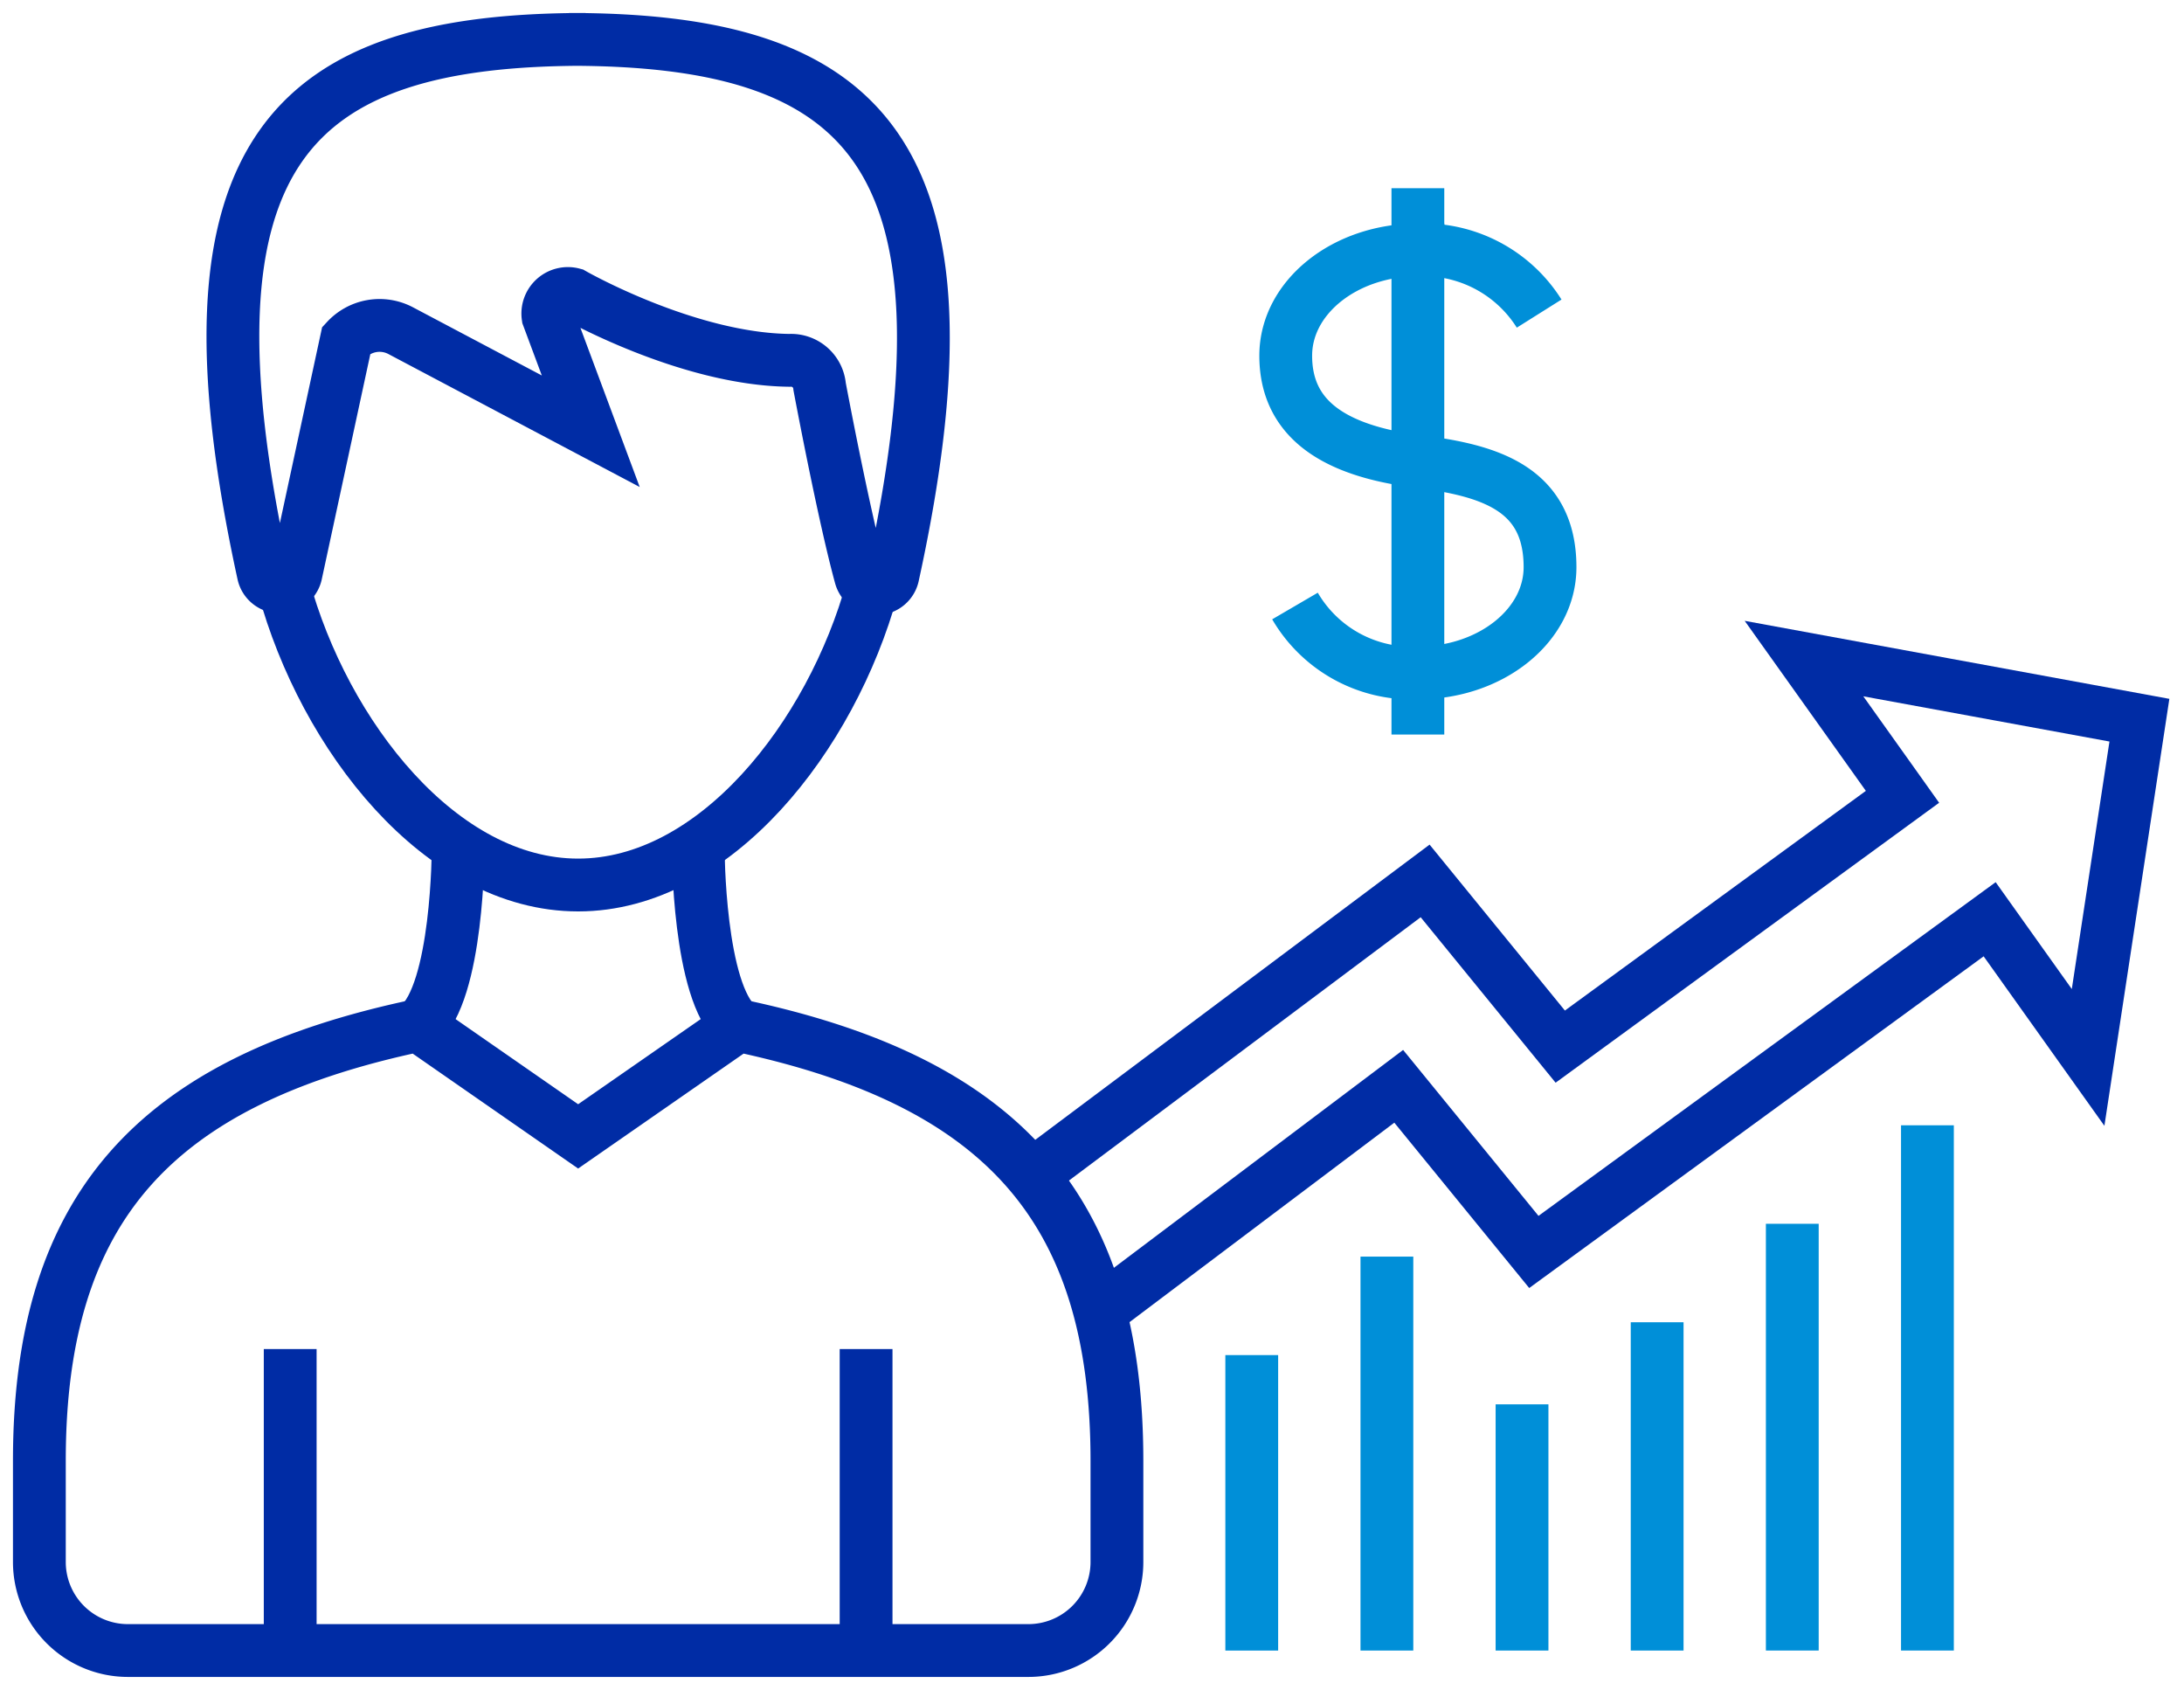 <svg xmlns="http://www.w3.org/2000/svg" xmlns:xlink="http://www.w3.org/1999/xlink" width="124.101" height="96" viewBox="0 0 124.101 96">
  <defs>
    <clipPath id="clip-path">
      <rect id="Rectángulo_888" data-name="Rectángulo 888" width="124.101" height="96" fill="none"/>
    </clipPath>
  </defs>
  <g id="Icono_ajuste" data-name="Icono ajuste" transform="translate(0 0)">
    <g id="Grupo_2183" data-name="Grupo 2183" transform="translate(0 0)" clip-path="url(#clip-path)">
      <line id="Línea_3" data-name="Línea 3" y2="16.785" transform="translate(71.128 76.979)" fill="none" stroke="#008fd8" stroke-miterlimit="10" stroke-width="3"/>
      <line id="Línea_4" data-name="Línea 4" y2="22.378" transform="translate(78.807 71.385)" fill="none" stroke="#008fd8" stroke-miterlimit="10" stroke-width="3"/>
      <line id="Línea_5" data-name="Línea 5" y2="13.986" transform="translate(86.486 79.777)" fill="none" stroke="#008fd8" stroke-miterlimit="10" stroke-width="3"/>
      <line id="Línea_6" data-name="Línea 6" y2="18.649" transform="translate(94.164 75.114)" fill="none" stroke="#008fd8" stroke-miterlimit="10" stroke-width="3"/>
      <line id="Línea_7" data-name="Línea 7" y2="24.242" transform="translate(101.843 69.52)" fill="none" stroke="#008fd8" stroke-miterlimit="10" stroke-width="3"/>
      <line id="Línea_8" data-name="Línea 8" y2="29.837" transform="translate(109.522 63.925)" fill="none" stroke="#008fd8" stroke-miterlimit="10" stroke-width="3"/>
      <path id="Trazado_642" data-name="Trazado 642" d="M43.173,62.172,60.159,49.38l7.679,9.41,25.9-18.9.931,1.307,4.663,6.543,2.915-19.158-19.059-3.5,4.906,6.882.691.971L69.338,47.126,61.66,37.713,39.3,54.448" transform="translate(19.32 12.33)" fill="none" stroke="#002ca5" stroke-miterlimit="10" stroke-width="3"/>
      <path id="Trazado_643" data-name="Trazado 643" d="M49.507,29.748a7.677,7.677,0,0,0,6.983,3.8c4.147,0,7.509-2.689,7.509-6.007,0-4.506-3.5-5.507-7.509-6.007-5.186-.649-7.509-2.689-7.509-6.007s3.362-6.007,7.509-6.007a7.748,7.748,0,0,1,6.891,3.617" transform="translate(24.078 4.678)" fill="none" stroke="#008fd8" stroke-miterlimit="10" stroke-width="3"/>
      <line id="Línea_9" data-name="Línea 9" y2="31.035" transform="translate(80.568 10.692)" fill="none" stroke="#008fd8" stroke-miterlimit="10" stroke-width="3"/>
      <path id="Trazado_644" data-name="Trazado 644" d="M44.253,22.428C41.924,30.867,35.321,39.3,27.541,39.3c-7.811,0-14.434-8.5-16.738-16.975" transform="translate(5.31 10.975)" fill="none" stroke="#002ca5" stroke-miterlimit="10" stroke-width="3"/>
      <line id="Línea_10" data-name="Línea 10" y2="17.126" transform="translate(16.49 76.636)" fill="none" stroke="#002ca5" stroke-miterlimit="10" stroke-width="3"/>
      <path id="Trazado_645" data-name="Trazado 645" d="M57.7,74.566a5.03,5.03,0,0,0,5.03-5.03v-5.75c0-14.328-6.518-21.572-21.534-24.733l-9.081,6.306-9.081-6.306C8.02,42.214,1.5,49.458,1.5,63.786v5.75a5.03,5.03,0,0,0,5.03,5.03Z" transform="translate(0.737 19.196)" fill="none" stroke="#002ca5" stroke-miterlimit="10" stroke-width="3"/>
      <line id="Línea_11" data-name="Línea 11" y2="17.126" transform="translate(49.214 76.636)" fill="none" stroke="#002ca5" stroke-miterlimit="10" stroke-width="3"/>
      <path id="Trazado_646" data-name="Trazado 646" d="M15.937,42.368C18.2,40.493,18.2,32.31,18.2,32.31" transform="translate(7.834 15.882)" fill="none" stroke="#002ca5" stroke-miterlimit="10" stroke-width="3"/>
      <path id="Trazado_647" data-name="Trazado 647" d="M28.858,42.368C26.6,40.493,26.6,32.31,26.6,32.31" transform="translate(13.074 15.882)" fill="none" stroke="#002ca5" stroke-miterlimit="10" stroke-width="3"/>
      <path id="Trazado_648" data-name="Trazado 648" d="M27.967,1.5C44.6,1.5,51.678,7.7,46.376,31.955a.946.946,0,0,1-1.836.052c-.977-3.563-2.328-10.783-2.328-10.783A1.626,1.626,0,0,0,40.5,19.733C34.664,19.669,28.2,15.974,28.2,15.974a1.14,1.14,0,0,0-1.42,1.272l2.428,6.515L18.4,18.044a2.568,2.568,0,0,0-3.079.53l-2.873,13.32a.949.949,0,0,1-1.844-.034C5.329,7.688,12.305,1.5,28.92,1.5" transform="translate(4.361 0.737)" fill="none" stroke="#002ca5" stroke-miterlimit="10" stroke-width="3"/>
    </g>
  </g>
</svg>

